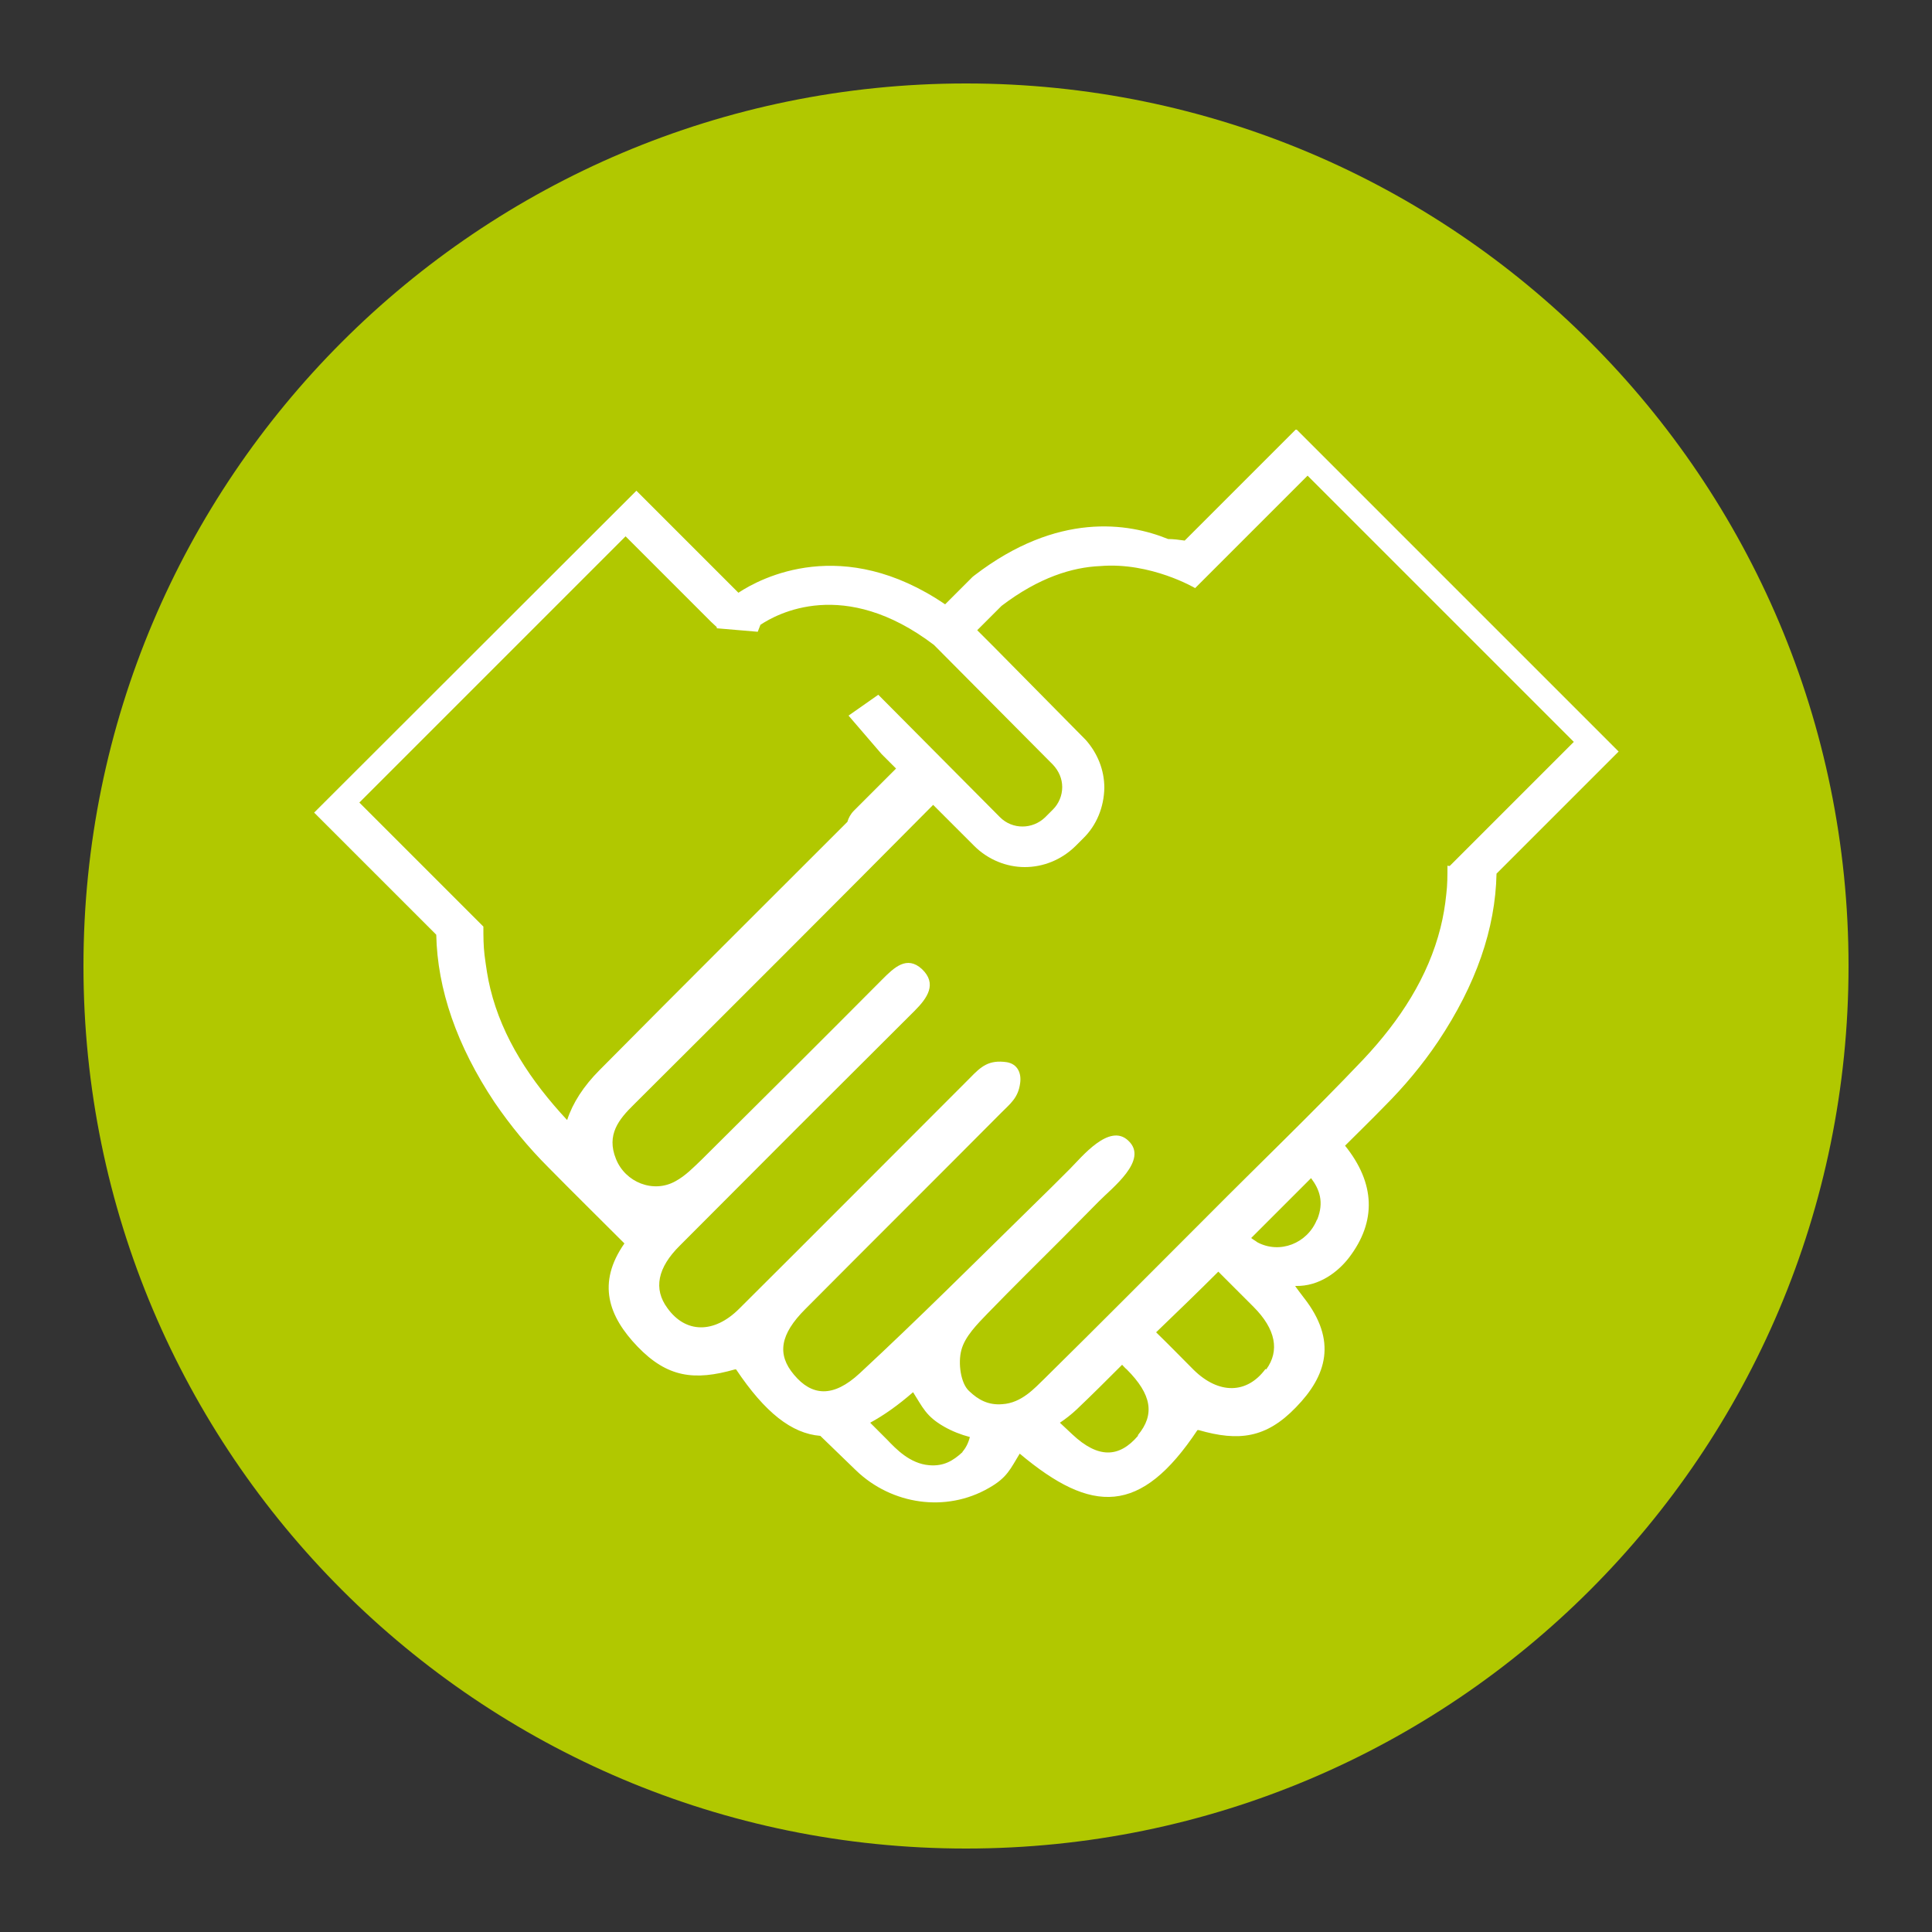 <svg xmlns="http://www.w3.org/2000/svg" id="Calque_1" data-name="Calque 1" viewBox="0 0 50 50"><rect x="0" y="0" width="50" height="50" fill="#333333" stroke="none"/><defs><style>      .cls-1 {        fill: #fff;      }      .cls-2 {        fill: #b1c800;      }    </style></defs><path class="cls-2" d="M25,47.84c12.62,0,22.84-10.23,22.84-22.84S37.62,2.16,25,2.16,2.16,12.39,2.16,25s10.23,22.84,22.84,22.84"></path><path class="cls-1" d="M33.53,11.12l-2.87,2.87c-.14-.02-.29-.04-.43-.04-1.03-.42-2.86-.71-5.01.94l-.05.04-.71.71c-2.65-1.8-4.76-.69-5.35-.3l-2.64-2.64-8.34,8.33,3.16,3.16c.03,1.41.53,2.87,1.51,4.34.41.6.87,1.16,1.39,1.68.65.66,1.31,1.31,1.97,1.97-.72,1.03-.41,1.89.34,2.67.77.8,1.47.89,2.52.59,0,0,.02,0,.03,0,.75,1.12,1.44,1.66,2.18,1.72.31.3.62.6.93.9.92.88,2.32,1.09,3.43.45.48-.27.56-.5.8-.89,1.87,1.57,3.13,1.6,4.6-.61,0,0,.02,0,.03,0,1.04.3,1.75.21,2.52-.59.79-.81,1.08-1.72.2-2.84,0,0-.23-.3-.22-.3.63.02,1.12-.38,1.39-.73.72-.94.68-1.93-.1-2.9.34-.34.69-.68,1.02-1.02.51-.51.98-1.07,1.39-1.68.98-1.47,1.48-2.91,1.51-4.34l3.16-3.16-8.33-8.33h-.02ZM14.68,28.99c-.95-1.02-1.68-2.13-1.99-3.4-.07-.28-.11-.57-.15-.87-.03-.25-.03-.49-.03-.74l-3.21-3.21,6.89-6.89,2.21,2.21.15.14v.03l1.06.09.07-.18c.42-.28,2.16-1.25,4.49.52l3.08,3.1c.15.16.24.36.24.58s-.09.43-.24.58l-.2.2c-.33.32-.85.32-1.17,0l-3.15-3.17-.77.54.86,1,.37.37-1.09,1.09c-.09.09-.14.19-.17.29-.02.02-.04.04-.05.05-2.12,2.12-4.25,4.24-6.36,6.37-.42.42-.7.86-.84,1.29h-.02ZM24.91,37.58c-.25.23-.49.37-.86.34-.5-.04-.86-.42-1.09-.66-.15-.15-.3-.3-.44-.44.35-.19.72-.45,1.11-.79.25.39.33.62.8.89.21.12.44.21.67.27-.04.16-.11.29-.19.38ZM29.45,37.16c-.48.56-1.02.6-1.7-.04-.11-.1-.21-.2-.32-.3.15-.1.29-.21.43-.34.4-.38.79-.77,1.18-1.16.04.04.08.09.12.12.65.65.73,1.17.29,1.7h0ZM32.75,35.43c-.48.65-1.21.66-1.86.02-.33-.33-.64-.65-.97-.97.54-.52,1.08-1.04,1.61-1.57l.91.91c.58.58.68,1.14.33,1.62h0ZM34.08,31.57c-.25.61-.96.89-1.54.58-.05-.04-.11-.07-.16-.11l1.55-1.55c.22.29.34.62.16,1.07h0ZM37.46,22.4c0,.26,0,.5-.03.74-.03.3-.08.59-.15.87-.32,1.27-1.04,2.39-2,3.41-1.31,1.38-2.68,2.69-4.02,4.04-1.41,1.41-2.82,2.83-4.23,4.22-.25.24-.59.63-1.09.66-.36.03-.62-.11-.86-.34-.22-.2-.29-.73-.2-1.06.09-.35.41-.67.68-.95.64-.66,1.3-1.31,1.94-1.95.32-.32.63-.64.94-.95.33-.34,1.3-1.07.76-1.57-.49-.47-1.21.43-1.51.73-.32.32-.64.64-.95.94-1.49,1.46-2.96,2.93-4.49,4.35-.69.64-1.24.59-1.7.04-.45-.53-.36-1.05.29-1.7,1.69-1.7,3.38-3.38,5.07-5.08.24-.24.44-.39.49-.76.04-.26-.06-.5-.34-.55-.47-.07-.67.11-.96.41-1.99,1.99-3.97,3.98-5.97,5.97-.65.65-1.39.64-1.86-.02-.36-.49-.26-1.04.33-1.62,2.02-2.03,4.04-4.05,6.07-6.07.33-.33.59-.7.19-1.08-.39-.36-.72-.04-1.02.26-1.55,1.56-3.12,3.12-4.68,4.67-.21.2-.42.42-.68.56-.57.32-1.3.03-1.54-.58-.25-.62.07-1.02.47-1.41,2.59-2.58,5.17-5.16,7.74-7.75l1.06,1.06c.36.36.84.55,1.31.55s.94-.18,1.31-.54l.2-.2c.35-.34.54-.81.55-1.31,0-.47-.18-.9-.48-1.24l-2.35-2.38h0l-.46-.46.63-.63c.97-.74,1.84-1,2.55-1.03,1.31-.11,2.46.57,2.46.57l.7-.7,2.21-2.21,6.89,6.89-3.21,3.21h-.04Z"></path></svg>